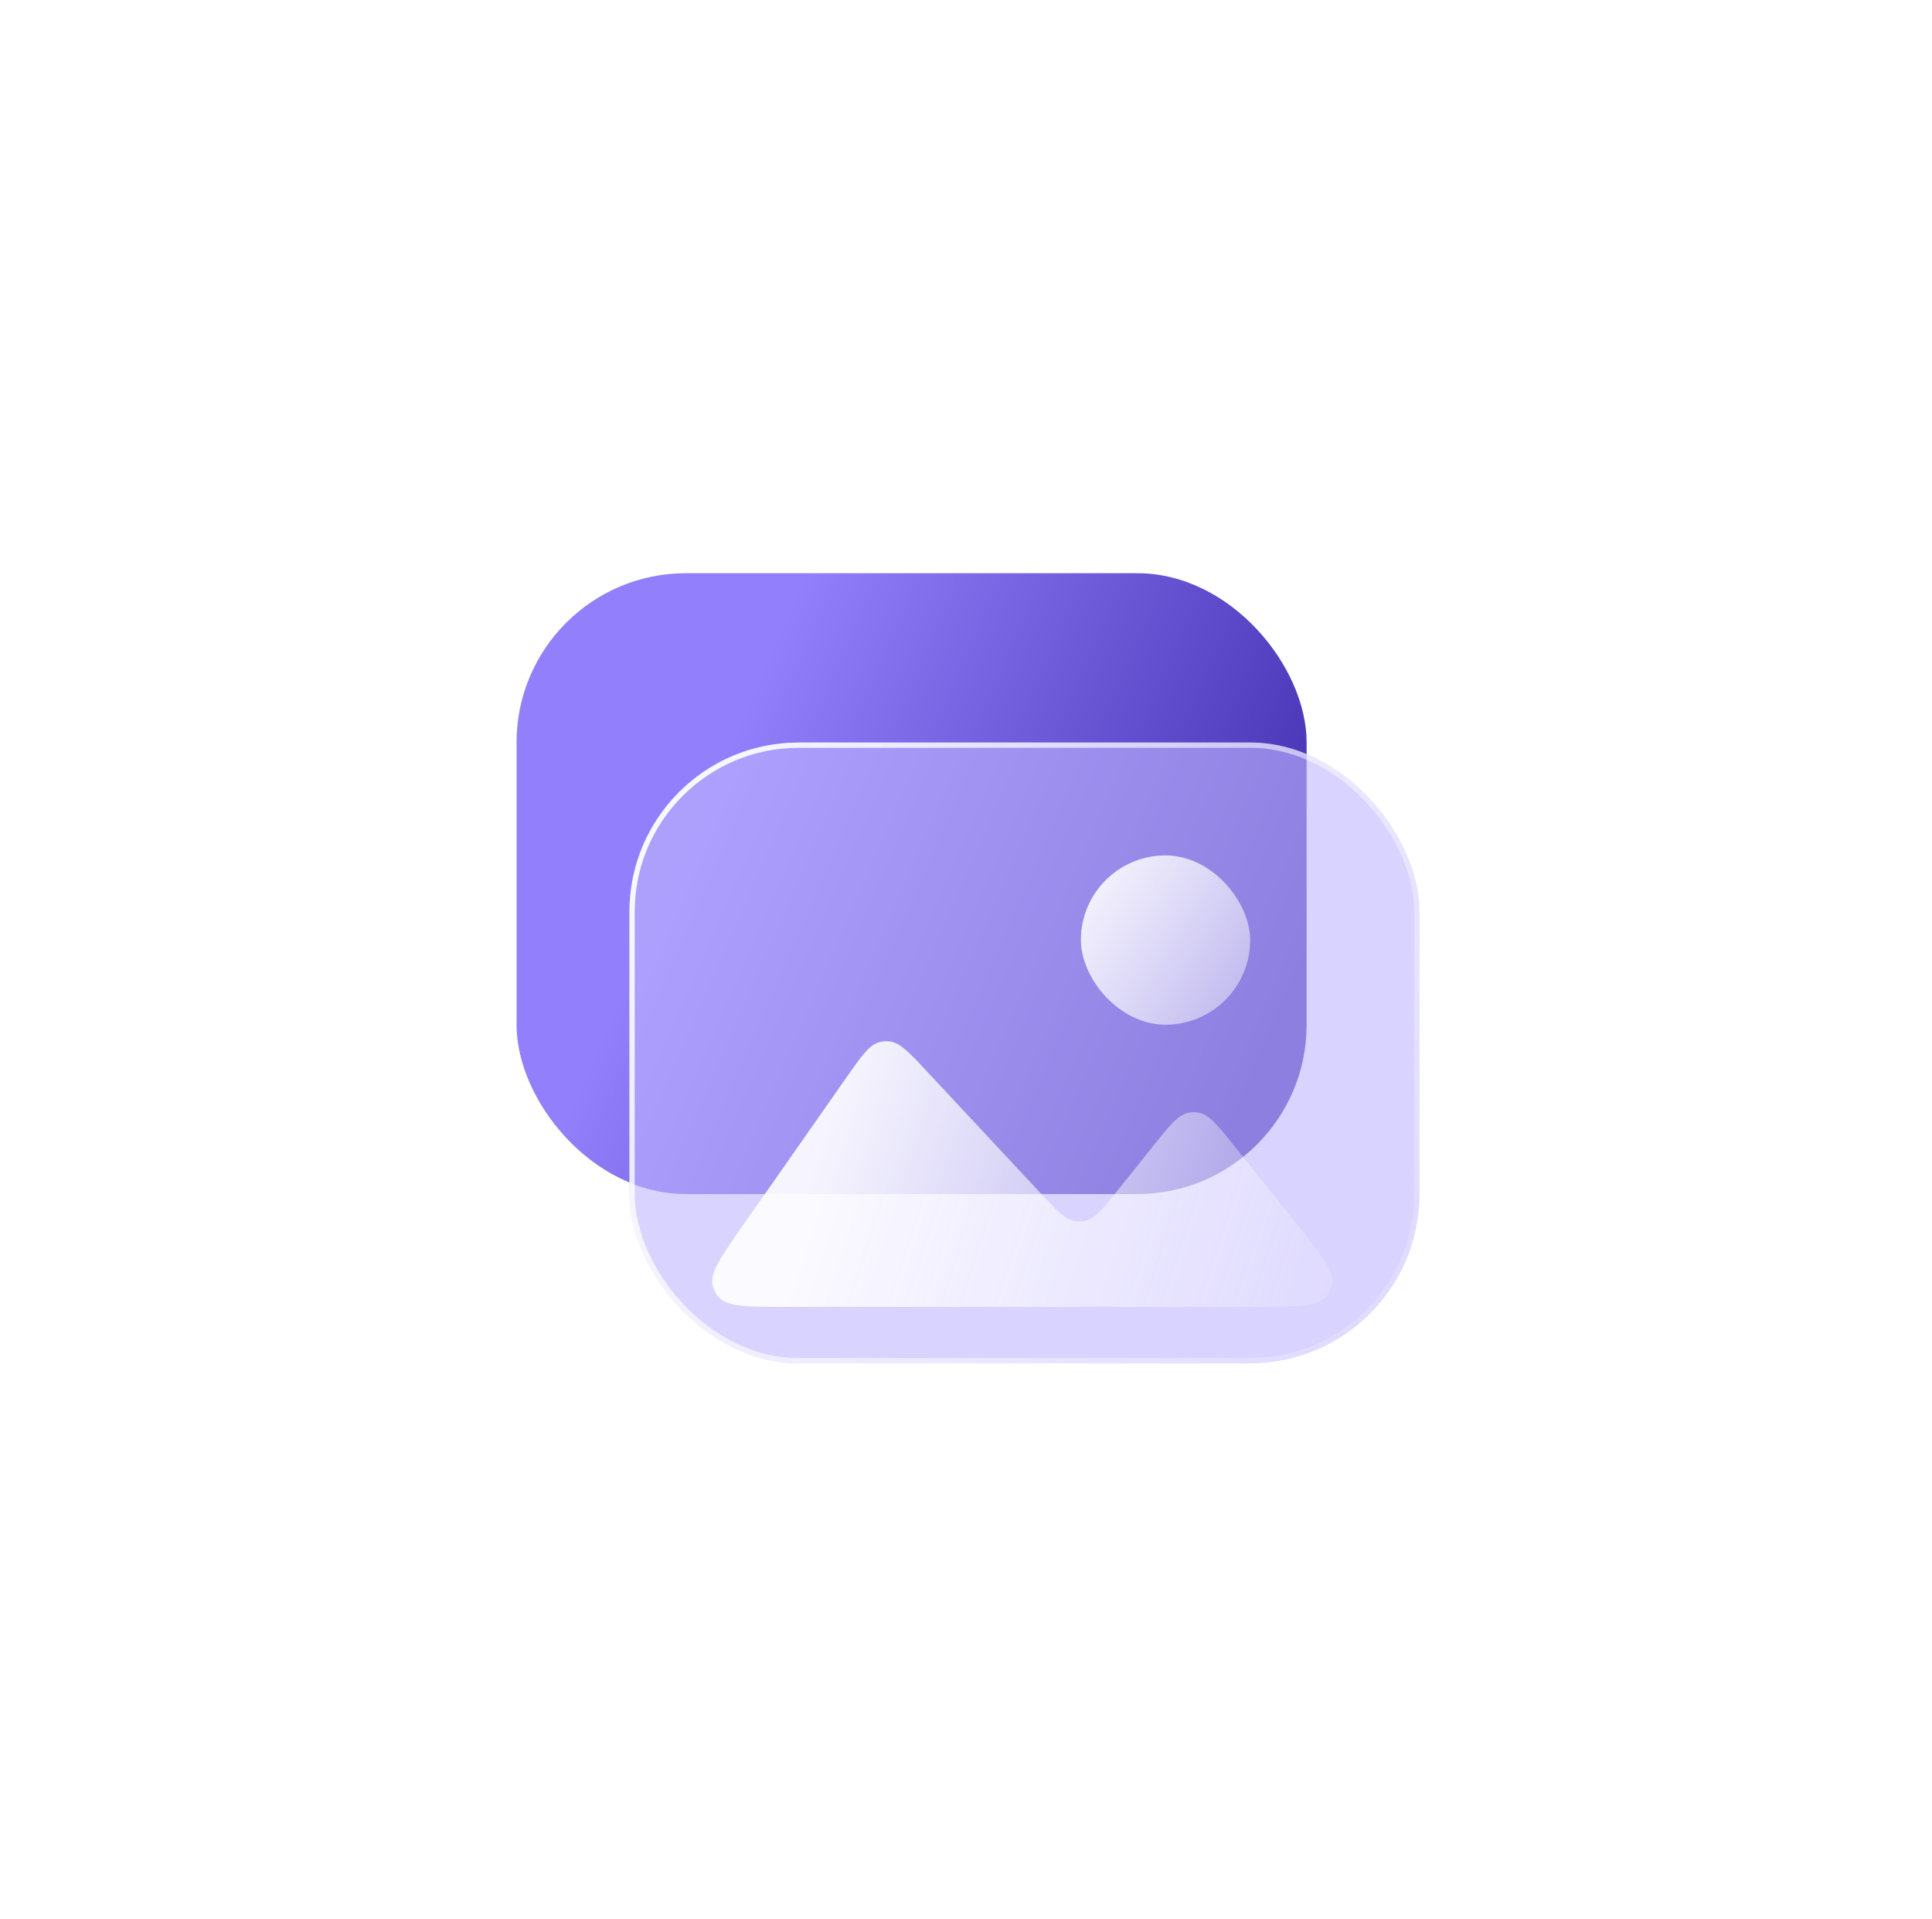 <svg width="151" height="150" viewBox="0 0 151 150" fill="none" xmlns="http://www.w3.org/2000/svg">
<g filter="url(#filter0_b_462_1472)">
<rect x="0.014" width="150" height="150" rx="75" fill="white" fill-opacity="0.6"/>
<g filter="url(#filter1_b_462_1472)">
<rect x="40.372" y="44.798" width="61.75" height="48.518" rx="13.232" fill="url(#paint0_linear_462_1472)"/>
</g>
<g filter="url(#filter2_b_462_1472)">
<rect x="49.193" y="58.03" width="61.75" height="48.518" rx="13.232" fill="#BFB5FF" fill-opacity="0.6"/>
<rect x="49.4" y="58.236" width="61.337" height="48.105" rx="13.025" stroke="url(#paint1_linear_462_1472)" stroke-width="0.413"/>
</g>
<path d="M98.136 102.137L61.355 102.137C58.297 102.137 56.767 102.137 56.105 101.294C55.936 101.079 55.809 100.834 55.729 100.572C55.418 99.546 56.295 98.293 58.049 95.787L66.184 84.165C67.375 82.465 67.97 81.615 68.803 81.427C69.02 81.378 69.244 81.363 69.466 81.381C70.317 81.45 71.025 82.209 72.441 83.726L72.441 83.726L81.294 93.211C82.63 94.643 83.298 95.359 84.114 95.447C84.327 95.47 84.543 95.462 84.754 95.422C85.56 95.272 86.172 94.508 87.395 92.978L90.149 89.537L90.149 89.536C91.46 87.898 92.116 87.078 92.966 86.948C93.188 86.914 93.413 86.914 93.635 86.948C94.485 87.078 95.141 87.898 96.452 89.536L96.452 89.537L101.287 95.58L101.287 95.58C103.335 98.14 104.359 99.42 104.077 100.493C104.006 100.765 103.882 101.021 103.715 101.247C103.053 102.137 101.414 102.137 98.136 102.137Z" fill="url(#paint2_linear_462_1472)" fill-opacity="0.9"/>
<rect x="84.478" y="66.851" width="13.232" height="13.232" rx="6.616" fill="url(#paint3_linear_462_1472)" fill-opacity="0.9"/>
</g>
<defs>
<filter id="filter0_b_462_1472" x="-23.073" y="-23.086" width="196.173" height="196.173" filterUnits="userSpaceOnUse" color-interpolation-filters="sRGB">
<feFlood flood-opacity="0" result="BackgroundImageFix"/>
<feGaussianBlur in="BackgroundImageFix" stdDeviation="11.543"/>
<feComposite in2="SourceAlpha" operator="in" result="effect1_backgroundBlur_462_1472"/>
<feBlend mode="normal" in="SourceGraphic" in2="effect1_backgroundBlur_462_1472" result="shape"/>
</filter>
<filter id="filter1_b_462_1472" x="31.55" y="35.976" width="79.393" height="66.161" filterUnits="userSpaceOnUse" color-interpolation-filters="sRGB">
<feFlood flood-opacity="0" result="BackgroundImageFix"/>
<feGaussianBlur in="BackgroundImageFix" stdDeviation="4.411"/>
<feComposite in2="SourceAlpha" operator="in" result="effect1_backgroundBlur_462_1472"/>
<feBlend mode="normal" in="SourceGraphic" in2="effect1_backgroundBlur_462_1472" result="shape"/>
</filter>
<filter id="filter2_b_462_1472" x="40.371" y="49.208" width="79.393" height="66.161" filterUnits="userSpaceOnUse" color-interpolation-filters="sRGB">
<feFlood flood-opacity="0" result="BackgroundImageFix"/>
<feGaussianBlur in="BackgroundImageFix" stdDeviation="4.411"/>
<feComposite in2="SourceAlpha" operator="in" result="effect1_backgroundBlur_462_1472"/>
<feBlend mode="normal" in="SourceGraphic" in2="effect1_backgroundBlur_462_1472" result="shape"/>
</filter>
<linearGradient id="paint0_linear_462_1472" x1="58.184" y1="55.411" x2="102.65" y2="74.873" gradientUnits="userSpaceOnUse">
<stop stop-color="#917FFB"/>
<stop offset="1" stop-color="#3F2DAF"/>
</linearGradient>
<linearGradient id="paint1_linear_462_1472" x1="44.782" y1="62.441" x2="121.97" y2="113.164" gradientUnits="userSpaceOnUse">
<stop stop-color="white"/>
<stop offset="1" stop-color="white" stop-opacity="0"/>
</linearGradient>
<linearGradient id="paint2_linear_462_1472" x1="63.821" y1="91.154" x2="111.453" y2="106.694" gradientUnits="userSpaceOnUse">
<stop stop-color="white"/>
<stop offset="1" stop-color="white" stop-opacity="0"/>
</linearGradient>
<linearGradient id="paint3_linear_462_1472" x1="84.427" y1="69.872" x2="109.425" y2="86.425" gradientUnits="userSpaceOnUse">
<stop stop-color="white"/>
<stop offset="1" stop-color="white" stop-opacity="0"/>
</linearGradient>
</defs>
</svg>
